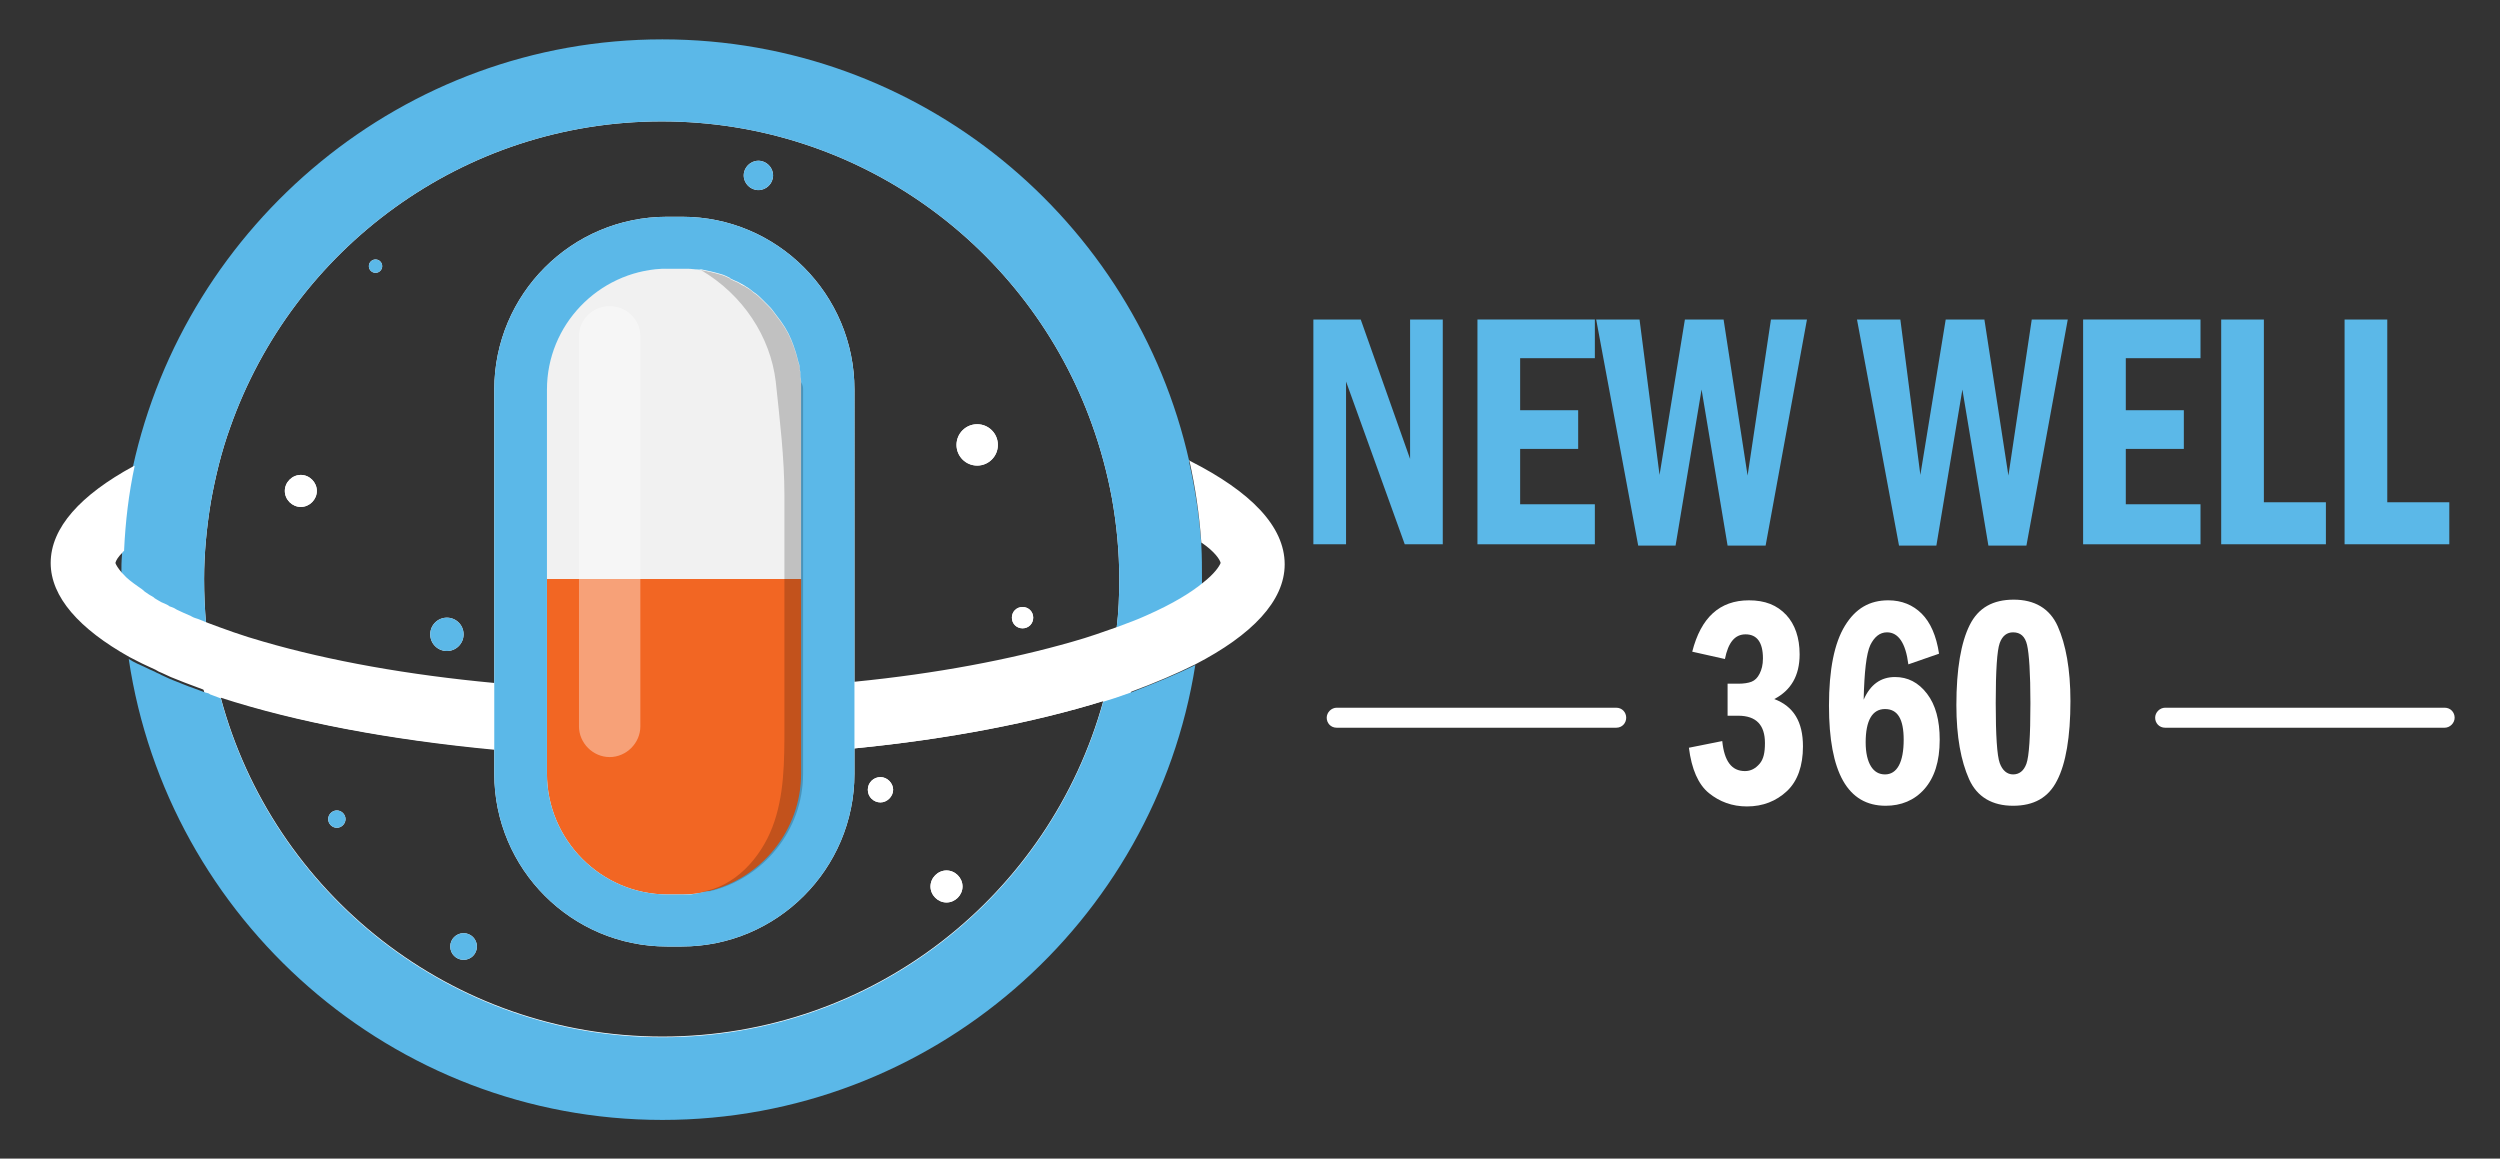 <svg xmlns="http://www.w3.org/2000/svg" xmlns:xlink="http://www.w3.org/1999/xlink" id="Layer_1" x="0px" y="0px" width="374.8px" height="173.7px" viewBox="0 0 374.8 173.7" style="enable-background:new 0 0 374.8 173.7;" xml:space="preserve"><rect x="0" y="0" width="374.8" height="173.7" fill="#333333" stroke="none"/><style type="text/css">	.st0{fill:#FFFFFF;}	.st1{fill:#5BB8E8;}	.st2{fill:#F1F1F1;}	.st3{fill:#F26623;}	.st4{opacity:0.39;}	.st5{opacity:0.2;enable-background:new    ;}</style><g>	<path class="st0" d="M47.5,73.6c0,1.3-1.1,2.4-2.4,2.4c-1.3,0-2.4-1.1-2.4-2.4c0-1.3,1.1-2.4,2.4-2.4  C46.4,71.2,47.5,72.3,47.5,73.6z"></path>	<circle class="st0" cx="56.3" cy="39.9" r="1"></circle>	<circle class="st0" cx="67" cy="95.1" r="2.5"></circle>	<path class="st0" d="M115.9,26.3c0,1.2-1,2.2-2.2,2.2c-1.2,0-2.2-1-2.2-2.2c0-1.2,1-2.2,2.2-2.2C114.9,24.1,115.9,25.1,115.9,26.3z  "></path>	<circle class="st0" cx="146.5" cy="66.7" r="3.1"></circle>	<path class="st0" d="M154.9,92.6c0,0.9-0.7,1.6-1.6,1.6s-1.6-0.7-1.6-1.6s0.7-1.6,1.6-1.6S154.9,91.7,154.9,92.6z"></path>	<path class="st0" d="M51.8,122.8c0,0.7-0.6,1.3-1.3,1.3s-1.3-0.6-1.3-1.3c0-0.7,0.6-1.3,1.3-1.3S51.8,122.1,51.8,122.8z"></path>	<circle class="st0" cx="69.5" cy="141.9" r="2"></circle>	<path class="st0" d="M133.9,118.4c0,1-0.9,1.9-1.9,1.9s-1.9-0.8-1.9-1.9s0.9-1.9,1.9-1.9S133.9,117.4,133.9,118.4z"></path>	<path class="st0" d="M144.3,132.9c0,1.3-1.1,2.4-2.4,2.4c-1.3,0-2.4-1.1-2.4-2.4s1.1-2.4,2.4-2.4  C143.2,130.5,144.3,131.6,144.3,132.9z"></path>	<path class="st0" d="M171.7,92.5c0.3-2.5,0.4-5.1,0.4-7.7c0-39.8-32.2-72-72-72c-39.8,0-72,32.2-72,72c0,2.7,0.1,5.3,0.4,7.8l0,0  c0.4,3.8,1.1,7.5,2.1,11.1v0c8.3,30.6,36.3,53,69.5,53c33.2,0,61.2-22.5,69.5-53.1c0,0,0,0,0,0c1-3.6,1.7-7.3,2.1-11.1  c-1.3,0.6-2.7,1.1-4.3,1.7c-2,0.7-4.2,1.5-6.7,2.2c-9.4,2.7-20.5,4.8-32.6,6V58.4c0-14.3-11.6-25.9-25.8-25.9H100  c-14.3,0-25.9,11.6-25.9,25.9v44.3c-12.9-1.2-24.7-3.3-34.7-6.2c-3.2-0.9-5.9-1.9-8.3-2.8c-0.5-0.2-1-0.4-1.5-0.6  c0.4,0.2,0.9,0.3,1.3,0.5c-0.2-2.3-0.3-4.5-0.3-6.8c0-3.9,0.4-7.8,1-11.5c0.7-3.9,1.6-7.6,2.9-11.2c9.4-26.7,34.8-45.9,64.7-45.9  c29.7,0,55,18.9,64.5,45.4c1.3,3.6,2.3,7.3,3,11.1c0.7,3.9,1.1,8,1.1,12.1c0,2.5-0.1,5-0.4,7.4C169,93.6,170.4,93,171.7,92.5z   M74.1,112.4v3.6c0,14.3,11.6,25.9,25.9,25.9h2.2c14.3,0,25.9-11.6,25.9-25.9v-3.8c14.2-1.4,27-3.9,37.3-7.1  c-8,29-34.5,50.3-66.1,50.3c-31.7,0-58.4-21.6-66.2-50.8C44.2,108.2,58.3,110.9,74.1,112.4z"></path></g><g>	<path class="st1" d="M196.9,47.9h7.1l7.4,20.9V47.9h4.9v33.7h-5.7l-8.8-24.4v24.4h-4.9V47.9z"></path>	<path class="st1" d="M221.5,47.9h17.6v5.8h-11.2v7.8h8.7v5.8h-8.7v8.3h11.2v6h-17.6V47.9z"></path>	<path class="st1" d="M239.3,47.9h6.5l3,23.3l3.8-23.3h5.8l3.6,23.4l3.5-23.4h5.4l-6.2,33.9H259l-3.9-23.4l-3.9,23.4h-5.6  L239.3,47.9z"></path>	<path class="st1" d="M278.4,47.9h6.5l3,23.3l3.8-23.3h5.8l3.6,23.4l3.5-23.4h5.4l-6.2,33.9h-5.7l-3.9-23.4l-3.9,23.4h-5.6  L278.4,47.9z"></path>	<path class="st1" d="M312.3,47.9h17.6v5.8h-11.2v7.8h8.7v5.8h-8.7v8.3h11.2v6h-17.6V47.9z"></path>	<path class="st1" d="M333,47.9h6.4v27.4h9.3v6.3H333V47.9z"></path>	<path class="st1" d="M351.5,47.9h6.4v27.4h9.3v6.3h-15.7L351.5,47.9L351.5,47.9z"></path></g><g>	<path class="st0" d="M258.6,98.8l-4.9-1.1c1.3-5.1,4.1-7.7,8.5-7.7c2.4,0,4.2,0.7,5.6,2.2c1.3,1.4,2,3.4,2,5.9  c0,3.2-1.3,5.4-3.8,6.7c2.9,1.1,4.3,3.4,4.3,7.1c0,2.9-0.8,5.2-2.4,6.7s-3.6,2.3-6,2.3c-2.2,0-4.1-0.7-5.7-2s-2.6-3.6-3-6.8l5-1  c0.3,3,1.4,4.5,3.4,4.5c0.9,0,1.6-0.4,2.2-1.1s0.8-1.7,0.8-3.1c0-2.7-1.3-4.1-4-4.1H259v-4.8h1.6c0.8,0,1.5-0.1,2-0.3  s0.9-0.6,1.2-1.2c0.3-0.6,0.5-1.3,0.5-2.3c0-2.4-0.9-3.6-2.6-3.6C260.1,95.1,259.1,96.3,258.6,98.8z"></path>	<path class="st0" d="M290.7,98l-4.6,1.6c-0.4-3.2-1.5-4.8-3.2-4.8c-1.1,0-1.9,0.7-2.5,1.9c-0.6,1.3-0.9,4-1,8.2  c1-2.3,2.6-3.4,4.7-3.4c1.9,0,3.5,0.8,4.8,2.5s1.9,4,1.9,6.9c0,3.3-0.8,5.7-2.3,7.4s-3.5,2.5-5.8,2.5c-5.7,0-8.5-5-8.5-15  c0-5.4,0.8-9.4,2.4-12s3.7-3.8,6.5-3.8c2,0,3.7,0.7,5,2C289.4,93.3,290.3,95.3,290.7,98z M285.4,110.9c0-3.1-0.9-4.6-2.8-4.6  s-2.9,1.7-2.9,5c0,1.6,0.3,2.8,0.8,3.6s1.2,1.2,2.1,1.2C284.4,116.1,285.4,114.3,285.4,110.9z"></path>	<path class="st0" d="M310.4,105.1c0,5.4-0.7,9.4-2,11.9c-1.3,2.6-3.5,3.8-6.6,3.8s-5.4-1.3-6.6-4s-1.9-6.3-1.9-11.1  c0-5.4,0.7-9.4,2-12s3.5-3.8,6.6-3.8s5.4,1.3,6.6,4S310.4,100.3,310.4,105.1z M304.4,105.4c0-4.5-0.2-7.4-0.5-8.7s-1-1.9-2.1-1.9  c-0.9,0-1.6,0.5-2,1.6s-0.6,4.1-0.6,9s0.2,7.9,0.6,9s1.1,1.7,2,1.7s1.6-0.5,2-1.6S304.4,110.4,304.4,105.4z"></path></g><g>	<path class="st0" d="M366.5,109.1h-41.9c-0.9,0-1.5-0.7-1.5-1.5s0.7-1.5,1.5-1.5h41.9c0.9,0,1.5,0.7,1.5,1.5  S367.3,109.1,366.5,109.1z"></path></g><g>	<path class="st0" d="M242.3,109.1h-41.9c-0.9,0-1.5-0.7-1.5-1.5s0.7-1.5,1.5-1.5h41.9c0.9,0,1.5,0.7,1.5,1.5  S243.2,109.1,242.3,109.1z"></path></g><path class="st1" d="M179.2,99.7c-6.1,38.6-39.6,68.2-79.9,68.2c-40.5,0-74.2-30.1-80-69.1c0.8,0.5,1.7,0.9,2.6,1.3 c0.4,0.2,0.8,0.4,1.3,0.6c0.3,0.2,0.7,0.3,1,0.5c0.4,0.2,0.9,0.4,1.3,0.6c0.3,0.1,0.7,0.3,1,0.4c0.3,0.1,0.7,0.3,1,0.4 c0.5,0.2,1,0.4,1.6,0.6c0.5,0.2,1.1,0.4,1.6,0.6v0c0.1,0,0.3,0.1,0.4,0.1c0.1,0,0.3,0.1,0.4,0.2c0.5,0.2,1.1,0.4,1.6,0.6 c7.8,29.2,34.5,50.8,66.2,50.8c31.6,0,58.1-21.3,66.1-50.3c0.6-0.2,1.3-0.4,1.9-0.6c0.8-0.3,1.5-0.5,2.3-0.8 C173.2,102.4,176.4,101.1,179.2,99.7z"></path><path class="st1" d="M180.2,86.8v0.8c-1.8,1.4-4.4,3.1-8.5,4.9c-1.3,0.6-2.7,1.1-4.3,1.7c0.3-2.4,0.4-4.9,0.4-7.4 c0-4.1-0.4-8.2-1.1-12.1c-0.7-3.8-1.7-7.5-3-11.1c-9.5-26.5-34.8-45.4-64.5-45.4c-29.9,0-55.3,19.2-64.7,45.9 c-1.3,3.6-2.2,7.3-2.9,11.2c-0.6,3.7-1,7.6-1,11.5c0,2.3,0.1,4.5,0.3,6.8c-0.5-0.2-0.9-0.4-1.3-0.5c-0.4-0.1-0.7-0.3-1-0.4l0,0 c-0.1,0-0.1,0-0.2-0.1c-0.7-0.3-1.4-0.6-2-0.9c-0.3-0.1-0.5-0.3-0.8-0.4c-0.1,0-0.2-0.1-0.3-0.1c-0.3-0.1-0.5-0.3-0.7-0.4 c-0.3-0.2-0.7-0.4-1-0.5c-0.2-0.1-0.3-0.2-0.5-0.3c-0.2-0.1-0.3-0.2-0.4-0.3c-0.4-0.2-0.8-0.5-1.1-0.7c-0.3-0.2-0.7-0.4-0.9-0.7 c-1.1-0.8-1.9-1.5-2.5-2v-0.1c0-1.1,0-2.1,0.1-3.1c0-0.1,0-0.1,0-0.2c0.2-4.3,0.8-8.5,1.6-12.7c0,0,0-0.1,0-0.1 c8-36.6,40.6-64.2,79.4-64.2c38.6,0,70.9,27.1,79,63.3c0,0.1,0,0.1,0,0.2c0.9,4,1.5,8,1.8,12.1c0,0.1,0,0.1,0,0.2 C180.2,83.4,180.2,85.1,180.2,86.8z"></path><path class="st0" d="M192.6,84.6c0,5.5-4.9,10.6-13.4,15c-2.8,1.4-6.1,2.8-9.6,4.1c-0.7,0.3-1.5,0.5-2.3,0.8 c-0.6,0.2-1.3,0.4-1.9,0.6c-10.3,3.2-23.1,5.7-37.3,7.1c-2.5,0.3-5.1,0.5-7.7,0.6c-0.1,0-0.1,0-0.2,0c-0.9,0.1-1.8,0.1-2.6,0.2 c-5.7,0.3-11.5,0.5-17.5,0.5c-2.6,0-5.2,0-7.7-0.1c-0.7,0-1.4,0-2.1-0.1c0,0,0,0,0,0c-2.8-0.1-5.5-0.2-8.2-0.4 c-2.7-0.2-5.3-0.4-7.9-0.6c-15.8-1.4-29.9-4.1-41-7.8c-0.5-0.2-1.1-0.4-1.6-0.6c-0.1-0.1-0.3-0.1-0.4-0.2c-0.1,0-0.3-0.1-0.4-0.2 c-0.5-0.2-1.1-0.4-1.6-0.6c-0.5-0.2-1.1-0.4-1.6-0.6c-0.3-0.1-0.7-0.3-1-0.4c-0.3-0.1-0.7-0.3-1-0.4c-0.4-0.2-0.9-0.4-1.3-0.6 c-0.3-0.1-0.7-0.3-1-0.5c-0.4-0.2-0.9-0.4-1.3-0.6c-0.9-0.4-1.8-0.9-2.6-1.3c-7.5-4.2-11.8-9-11.8-14.1c0-5.3,4.5-10.2,12.4-14.5 c0.1,0,0.2-0.1,0.2-0.1c-0.9,4.2-1.4,8.4-1.6,12.8c-0.1,0.1-0.2,0.1-0.2,0.2c-0.7,0.7-1,1.2-1.1,1.6c0.1,0.3,0.4,0.8,1,1.5 c0.1,0.1,0.1,0.1,0.2,0.2c0.5,0.6,1.3,1.2,2.3,1.9c0.3,0.2,0.6,0.4,0.9,0.7c0.3,0.2,0.7,0.5,1.1,0.7c0.2,0.1,0.3,0.2,0.4,0.3 c0.2,0.1,0.3,0.2,0.5,0.3c0.3,0.2,0.7,0.4,1,0.5c0.2,0.1,0.5,0.2,0.7,0.4c0.1,0,0.2,0.1,0.3,0.1c0.3,0.1,0.5,0.2,0.8,0.4 c0.6,0.3,1.3,0.6,2,0.9c0.1,0,0.1,0.1,0.2,0.1l0,0c0.3,0.2,0.7,0.3,1,0.4c0.5,0.2,1,0.4,1.5,0.6c2.4,0.9,5.1,1.9,8.3,2.8 c10,2.9,21.8,5,34.7,6.2c2.6,0.3,5.2,0.5,7.9,0.6c1.6,0.1,3.2,0.2,4.8,0.3c3,0.1,6.1,0.2,9.2,0.3c1.4,0,2.7,0,4.1,0 c5.9,0,11.8-0.2,17.5-0.5c0.9,0,1.7-0.1,2.6-0.2c0.1,0,0.1,0,0.2,0c2.6-0.2,5.2-0.4,7.7-0.7c12.1-1.2,23.2-3.3,32.6-6 c2.5-0.7,4.7-1.5,6.7-2.2c1.6-0.6,3-1.1,4.3-1.7c4.1-1.8,6.8-3.5,8.5-4.9c1.8-1.4,2.5-2.5,2.7-3c-0.1-0.5-0.9-1.7-2.8-3 c0,0-0.1,0-0.1-0.1c-0.3-4.2-0.9-8.3-1.8-12.3c0,0,0.1,0,0.1,0.1C187.5,73.7,192.6,78.9,192.6,84.6z"></path><path class="st0" d="M47.5,73.6c0,1.3-1.1,2.4-2.4,2.4c-1.3,0-2.4-1.1-2.4-2.4c0-1.3,1.1-2.4,2.4-2.4C46.4,71.2,47.5,72.3,47.5,73.6 z"></path><circle class="st1" cx="67" cy="95.1" r="2.5"></circle><circle class="st1" cx="69.5" cy="141.9" r="2"></circle><path class="st1" d="M51.8,122.8c0,0.7-0.6,1.3-1.3,1.3s-1.3-0.6-1.3-1.3c0-0.7,0.6-1.3,1.3-1.3S51.8,122.1,51.8,122.8z"></path><circle class="st1" cx="56.3" cy="39.9" r="1"></circle><path class="st0" d="M133.9,118.4c0,1-0.9,1.9-1.9,1.9s-1.9-0.8-1.9-1.9s0.9-1.9,1.9-1.9S133.9,117.4,133.9,118.4z"></path><circle class="st0" cx="146.5" cy="66.7" r="3.1"></circle><path class="st0" d="M154.9,92.6c0,0.9-0.7,1.6-1.6,1.6s-1.6-0.7-1.6-1.6s0.7-1.6,1.6-1.6S154.9,91.7,154.9,92.6z"></path><path class="st1" d="M115.9,26.3c0,1.2-1,2.2-2.2,2.2c-1.2,0-2.2-1-2.2-2.2c0-1.2,1-2.2,2.2-2.2C114.9,24.1,115.9,25.1,115.9,26.3z"></path><path class="st0" d="M144.3,132.9c0,1.3-1.1,2.4-2.4,2.4c-1.3,0-2.4-1.1-2.4-2.4s1.1-2.4,2.4-2.4 C143.2,130.5,144.3,131.6,144.3,132.9z"></path><g>	<path class="st2" d="M120.4,58.4v29.2H81.9V58.4c0-10,8.2-18.1,18.1-18.1h2.2c0.3,0,0.6,0,0.9,0c0.5,0,0.9,0.1,1.4,0.1  c0.2,0,0.4,0.1,0.6,0.1h0.1c1,0.2,1.9,0.4,2.9,0.7c0.4,0.1,0.8,0.3,1.2,0.5c0.1,0,0.1,0,0.1,0.1c0.4,0.2,0.8,0.4,1.3,0.6  c0.3,0.2,0.6,0.4,0.9,0.5c0.1,0.1,0.2,0.1,0.3,0.2c0.4,0.2,0.8,0.5,1.1,0.8c0.5,0.3,0.9,0.7,1.3,1.1c0.1,0.1,0.2,0.2,0.3,0.3  c0.2,0.2,0.4,0.4,0.6,0.6c0.3,0.3,0.5,0.5,0.7,0.8s0.4,0.5,0.6,0.8l0,0c0.2,0.3,0.4,0.5,0.6,0.8l0.6,0.9c0.2,0.3,0.3,0.6,0.5,0.9  c0.3,0.6,0.6,1.3,0.8,1.9c0.1,0.3,0.2,0.6,0.3,0.9c0.2,0.6,0.3,1.2,0.5,1.8c0.1,0.3,0.1,0.5,0.1,0.8c0.1,0.3,0.1,0.6,0.1,0.9v0.1  c0,0.3,0.1,0.5,0.1,0.8C120.4,57.8,120.4,58.1,120.4,58.4z"></path>	<path class="st1" d="M104.6,40.4c0.2,0,0.4,0.1,0.5,0.1s0.1,0,0.1,0h-0.1C104.9,40.5,104.8,40.5,104.6,40.4z"></path>	<path class="st3" d="M120.4,86.8V116c0,8.5-6,15.7-13.9,17.6c-1.3,0.3-2.8,0.5-4.2,0.5h-2.2c-10,0-18.1-8.2-18.1-18.1V86.8H120.4z"></path>	<g class="st4">		<path class="st0" d="M91.4,45.9L91.4,45.9c2.5,0,4.6,2,4.6,4.5v58.5c0,2.5-2.1,4.6-4.6,4.6l0,0c-2.5,0-4.6-2.1-4.6-4.6V50.4   C86.8,47.9,88.9,45.9,91.4,45.9z"></path>	</g></g><path class="st1" d="M102.3,32.5H100c-14.3,0-25.9,11.6-25.9,25.9V116c0,14.3,11.6,25.9,25.9,25.9h2.2c14.3,0,25.9-11.6,25.9-25.9 V58.4C128.1,44.1,116.5,32.5,102.3,32.5z M104.3,134c-0.3,0-0.6,0.1-0.9,0.1c-0.3,0-0.7,0-1.1,0h-2.2c-10,0-18.1-8.2-18.1-18.1V58.4 c0-9.7,7.7-17.6,17.2-18.1c0.3,0,0.6,0,0.9,0h3.1c0.5,0,0.9,0.1,1.4,0.1c0.1,0,0.2,0,0.3,0h0c0,0,0.1,0,0.1,0h0c0,0,0.1,0,0.1,0h0.1 c1,0.2,1.9,0.4,2.9,0.7c0.4,0.1,0.8,0.3,1.2,0.5c0.1,0,0.1,0,0.1,0.1c0.4,0.2,0.8,0.4,1.3,0.6c0.3,0.2,0.6,0.3,0.9,0.5 c0.1,0.1,0.2,0.1,0.3,0.2c0.4,0.2,0.7,0.5,1.1,0.8c0.5,0.3,0.9,0.7,1.3,1.1c0.1,0.1,0.2,0.2,0.3,0.3c0.2,0.2,0.4,0.4,0.6,0.6 c0.3,0.3,0.5,0.5,0.7,0.8s0.4,0.5,0.6,0.8c0.2,0.3,0.4,0.5,0.6,0.8c0.2,0.3,0.4,0.6,0.6,0.9s0.3,0.6,0.5,0.9 c0.3,0.6,0.6,1.3,0.8,1.9c0.1,0.3,0.2,0.6,0.3,0.9c0.2,0.6,0.3,1.2,0.5,1.8c0.1,0.3,0.1,0.5,0.1,0.8c0.1,0.3,0.1,0.6,0.1,0.9v0.1 c0,0.3,0.1,0.5,0.1,0.8V116c0,8.5-6,15.7-13.9,17.6c0,0-0.1,0-0.1,0l-0.1,0c-0.4,0.1-0.9,0.2-1.3,0.3 C104.7,133.9,104.5,133.9,104.3,134z"></path><path class="st5" d="M120.4,58.4V116c0,8.5-6,15.7-13.9,17.6l-1.4,0.1c5-0.7,8.9-5,10.7-9.7c1.8-4.7,1.8-9.9,1.8-15 c0-7.2,0-14.3,0-21.5V74.3c0-5.7-0.7-11.4-1.3-17.1c-0.8-6.7-4.9-13-11.2-16.7l0,0l0,0h0.1c1,0.2,1.9,0.4,2.9,0.7 c0.4,0.1,0.8,0.3,1.2,0.5c0.1,0,0.1,0,0.1,0.1c0.4,0.2,0.8,0.4,1.3,0.6c0.3,0.2,0.6,0.4,0.9,0.5c0.1,0.1,0.2,0.1,0.3,0.2 c0.4,0.2,0.8,0.5,1.1,0.8c0.5,0.3,0.9,0.7,1.3,1.1c0.1,0.1,0.2,0.2,0.3,0.3c0.2,0.2,0.4,0.4,0.6,0.6c0.3,0.3,0.5,0.5,0.7,0.8 s0.4,0.5,0.6,0.8l0,0c0.2,0.3,0.4,0.5,0.6,0.8l0.6,0.9c0.2,0.3,0.3,0.6,0.5,0.9c0.3,0.6,0.6,1.3,0.8,1.9c0.1,0.3,0.2,0.6,0.3,0.9 c0.2,0.6,0.3,1.2,0.5,1.8c0.1,0.3,0.1,0.5,0.1,0.8c0.1,0.3,0.1,0.6,0.1,0.9v0.1c0,0.3,0.1,0.5,0.1,0.8 C120.4,57.8,120.4,58.1,120.4,58.4z"></path></svg>